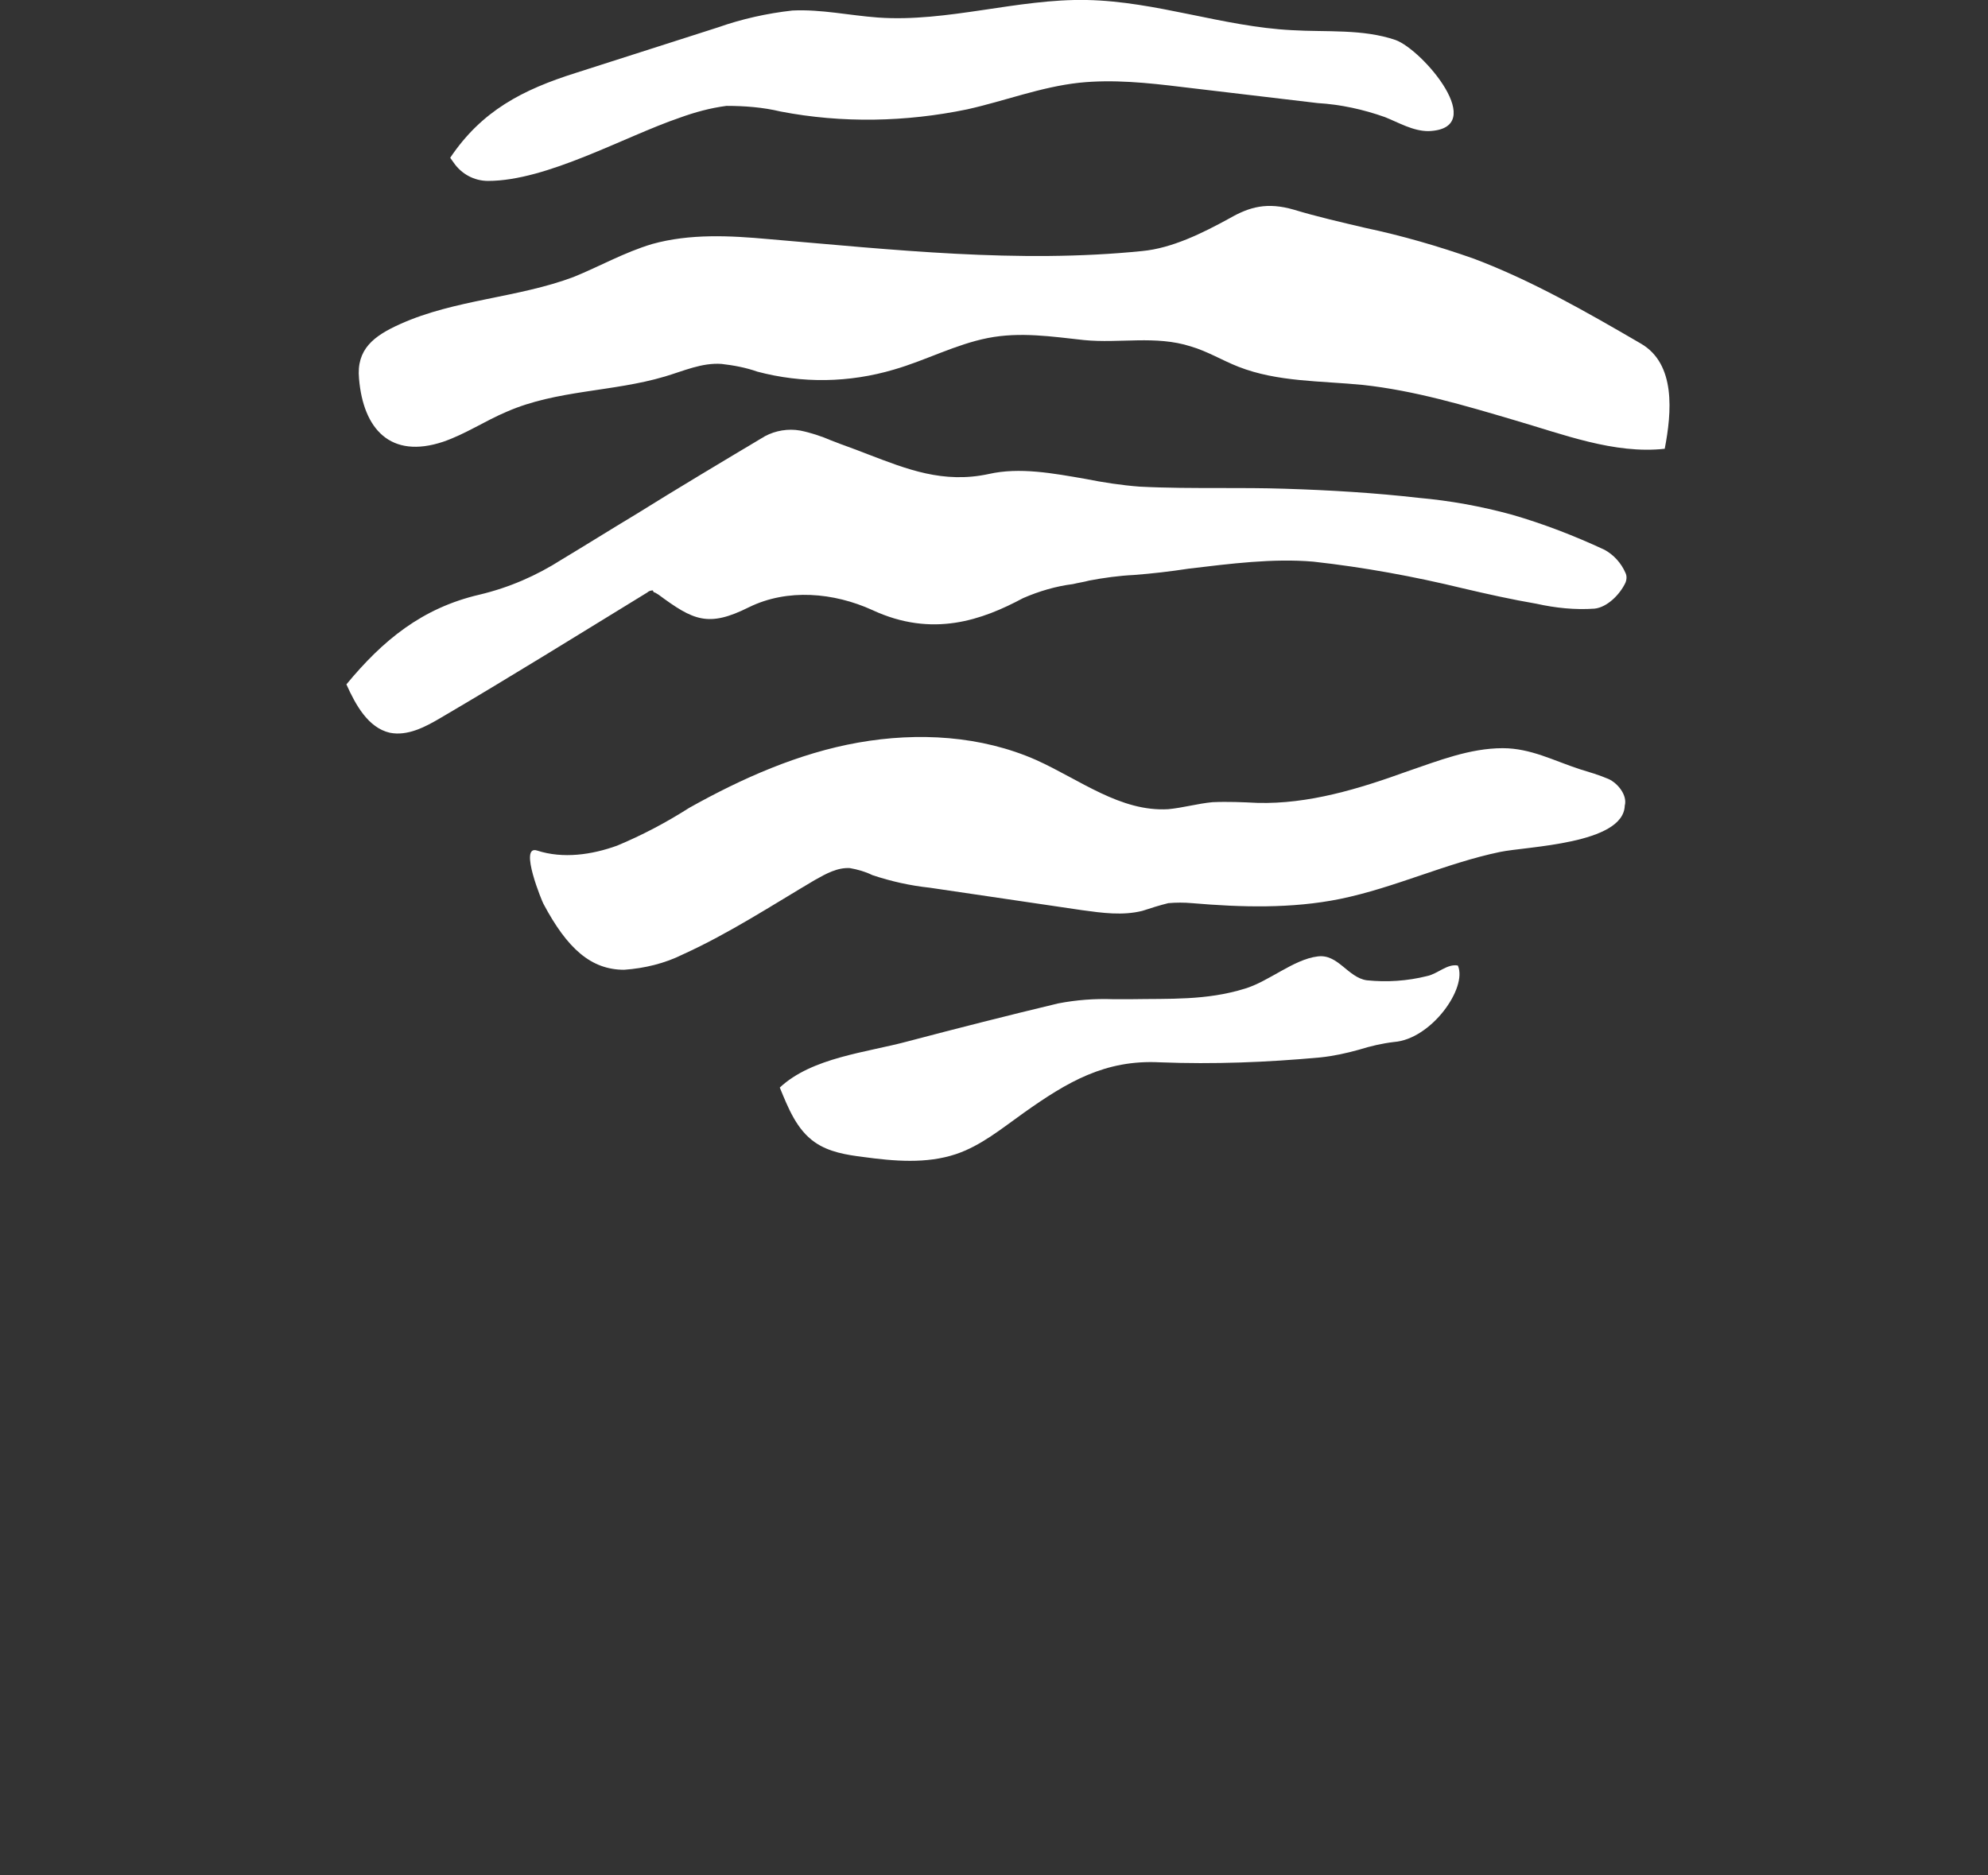<?xml version="1.0" encoding="utf-8"?>
<!-- Generator: Adobe Illustrator 24.3.0, SVG Export Plug-In . SVG Version: 6.00 Build 0)  -->
<svg version="1.1" id="圖層_1" xmlns="http://www.w3.org/2000/svg" xmlns:xlink="http://www.w3.org/1999/xlink" x="0px" y="0px"
	 viewBox="0 0 283.5 267.4" style="enable-background:new 0 0 283.5 267.4;" xml:space="preserve">
<rect x="0" y="0" width="283.5" height="267.4" fill="#333333" stroke="none"/>
<style type="text/css">
	.st0{fill:#FFFFFF;}
</style>
<g id="圖層_2_1_">
	<path class="st0" d="M234,49c-7.9-4.6-15.6-9-23.8-12.1c-5.1-1.8-10.3-3.3-15.5-4.4c-3.4-0.8-6.9-1.6-10.2-2.6
		c-3.8-1.1-6.3-0.4-9.1,1.2c-4,2.2-8.3,4.3-12.5,4.7c-17.7,1.8-35.6-0.2-53.3-1.7c-5.5-0.5-11.2-0.8-16.6,0.7
		C89,36,85.5,38,81.8,39.5c-8,3-16.9,3.2-24.7,6.7c-3.8,1.7-6.3,3.6-5.9,7.8c0.6,7.2,4.5,11.5,12,9c3.2-1.1,6-3,9.1-4.3
		c7.1-3.1,15.1-2.8,22.5-5c2.7-0.8,5.3-2,8.1-1.8c1.7,0.2,3.4,0.5,5.1,1.1c6.4,1.7,13.1,1.6,19.5-0.3c4.5-1.3,8.8-3.6,13.4-4.5
		s9.1-0.2,13.7,0.3c5.1,0.5,10.2-0.7,15.2,0.9c2.4,0.7,4.5,2,6.8,2.9c5.6,2.2,11.8,2,17.8,2.6c7.3,0.8,14.4,2.9,21.5,5
		c6.9,2,14.3,4.9,21.5,4.1C238.4,58.8,239,51.9,234,49z"/>
	<path class="st0" d="M93.4,84.5c0.2,0.1,0.3,0.2,0.5,0.3c5,3.7,7.1,4.7,12.9,1.8c5.5-2.7,12.1-2.1,17.6,0.4
		c8.6,4,15.7,1.4,21.5-1.7c2.3-1,4.7-1.7,7.1-2c0.8-0.2,1.6-0.3,2.3-0.5c2.1-0.4,4.3-0.7,6.4-0.8c2.6-0.2,5.2-0.5,7.8-0.9
		c5.9-0.7,12-1.5,17.8-1c7.2,0.8,14.3,2.1,21.3,3.8c3.4,0.8,7,1.6,10.5,2.2c2.7,0.6,5.5,0.9,8.3,0.7c1.8-0.2,3.6-2,4.4-3.7
		c0.2-0.5,0.2-1,0-1.4c-0.6-1.4-1.7-2.6-3-3.3c-4.3-2-8.7-3.7-13.2-5c-4.4-1.2-8.8-2-13.3-2.4c-6.1-0.7-12.6-1.1-19.1-1.3
		c-3.1-0.1-6.2-0.1-9.2-0.1c-3.8,0-7.7,0-11.5-0.2c-2.6-0.2-5.2-0.6-7.7-1.1c-4.6-0.8-9.4-1.7-13.8-0.7c-6.5,1.4-11.7-0.7-17.2-2.8
		c-1.3-0.5-2.6-1-4-1.5l-1.3-0.5c-1.4-0.6-2.9-1.1-4.4-1.4c-1.7-0.3-3.5,0-5,0.8c-6.2,3.7-12.4,7.4-18.5,11.2
		c-3.5,2.1-7,4.3-10.5,6.4c-3.6,2.3-7.5,4-11.7,5c-8.2,1.9-13.8,6.5-19,12.8c1.3,2.9,3.1,6.2,6.2,6.9c2.5,0.5,5-0.8,7.2-2.1
		c9.9-5.8,19.7-11.9,29.5-17.9c0.2-0.2,0.5-0.3,0.8-0.3C93.2,84.5,93.3,84.5,93.4,84.5z"/>
	<path class="st0" d="M229.4,111.1c-1.4-0.6-2.8-1-4.1-1.4c-3.7-1.2-7-3-11-3c-4.7,0-9.2,1.8-13.6,3.3c-6.9,2.5-14.1,4.7-21.4,4.5
		c-2.1-0.1-4.2-0.2-6.4-0.1c-2.1,0.2-4.2,0.8-6.3,1c-6.8,0.4-12.6-4.2-18.8-7c-7.9-3.5-16.9-4-25.4-2.5s-16.6,5.1-24.1,9.3
		c-3.3,2.1-6.7,3.9-10.3,5.4c-3.6,1.3-7.7,1.9-11.4,0.7c-2.7-0.9,0.8,7.5,0.9,7.6c3.4,6.4,6.8,9.4,11.5,9.4c2.9-0.2,5.8-0.9,8.4-2.2
		c6.6-3,12.7-7,18.8-10.6c1.6-0.9,3.2-1.8,5-1.7c1.1,0.2,2.2,0.5,3.2,1c2.7,0.9,5.4,1.5,8.2,1.8l21.7,3.2c2.9,0.4,5.8,0.8,8.6,0.1
		c1.2-0.4,2.5-0.8,3.7-1.1c1.1-0.1,2.3-0.1,3.4,0c7,0.6,14.2,0.8,21.1-0.6c7.8-1.6,15.1-5.1,22.8-6.7c3.8-0.8,17.6-1.1,17.8-6.6
		C232.1,113.4,230.7,111.7,229.4,111.1z"/>
	<path class="st0" d="M69.6,25.8c8.4,0,19.4-6.3,27.3-9c2.2-0.8,4.4-1.4,6.7-1.7c2.6,0,5.2,0.2,7.7,0.8c8.8,1.7,17.9,1.5,26.6-0.3
		c5.4-1.2,10.5-3.2,16-3.8c4.8-0.5,9.7,0,14.6,0.6l19.4,2.3c3.3,0.2,6.5,0.9,9.6,2c2,0.8,4,2,6.2,2c8.8-0.3-0.8-11.6-4.7-13
		c-4.7-1.6-9.8-1.1-14.8-1.4C174.4,3.8,164.9,0.2,155,0s-19.9,3.2-29.8,2.5c-4.1-0.3-8.1-1.2-12.2-1c-3.6,0.4-7.2,1.2-10.6,2.4
		l-20.3,6.5c-7.6,2.4-13.4,5.4-17.9,12.1l0.5,0.7C65.8,24.8,67.6,25.8,69.6,25.8z"/>
	<path class="st0" d="M203.5,139.2c-2.8,0.7-5.7,0.9-8.6,0.6c-2.7-0.4-4.1-3.8-7-3.4c-3.4,0.4-7,3.6-10.4,4.6
		c-5.5,1.7-10.7,1.4-16.3,1.5c-0.8,0-1.6,0-2.4,0c-2.7-0.1-5.3,0.1-7.9,0.6c-7.1,1.7-14.2,3.5-21.4,5.4c-5.9,1.6-13.7,2.3-18.3,6.6
		c1.2,2.9,2.4,6,5,7.8c2,1.4,4.5,1.8,6.9,2.1c4.4,0.6,9,1,13.2-0.4c3.6-1.2,6.6-3.7,9.7-5.9c6.2-4.4,11.6-7.6,19.4-7.2
		c7.7,0.3,15.3,0,22.9-0.7c1.9-0.2,3.7-0.6,5.5-1.1c1.6-0.5,3.3-0.9,5-1.1c5.3-0.4,10.5-7.7,9.1-10.9
		C206.4,137.4,205,138.9,203.5,139.2z"/>
</g>
</svg>
